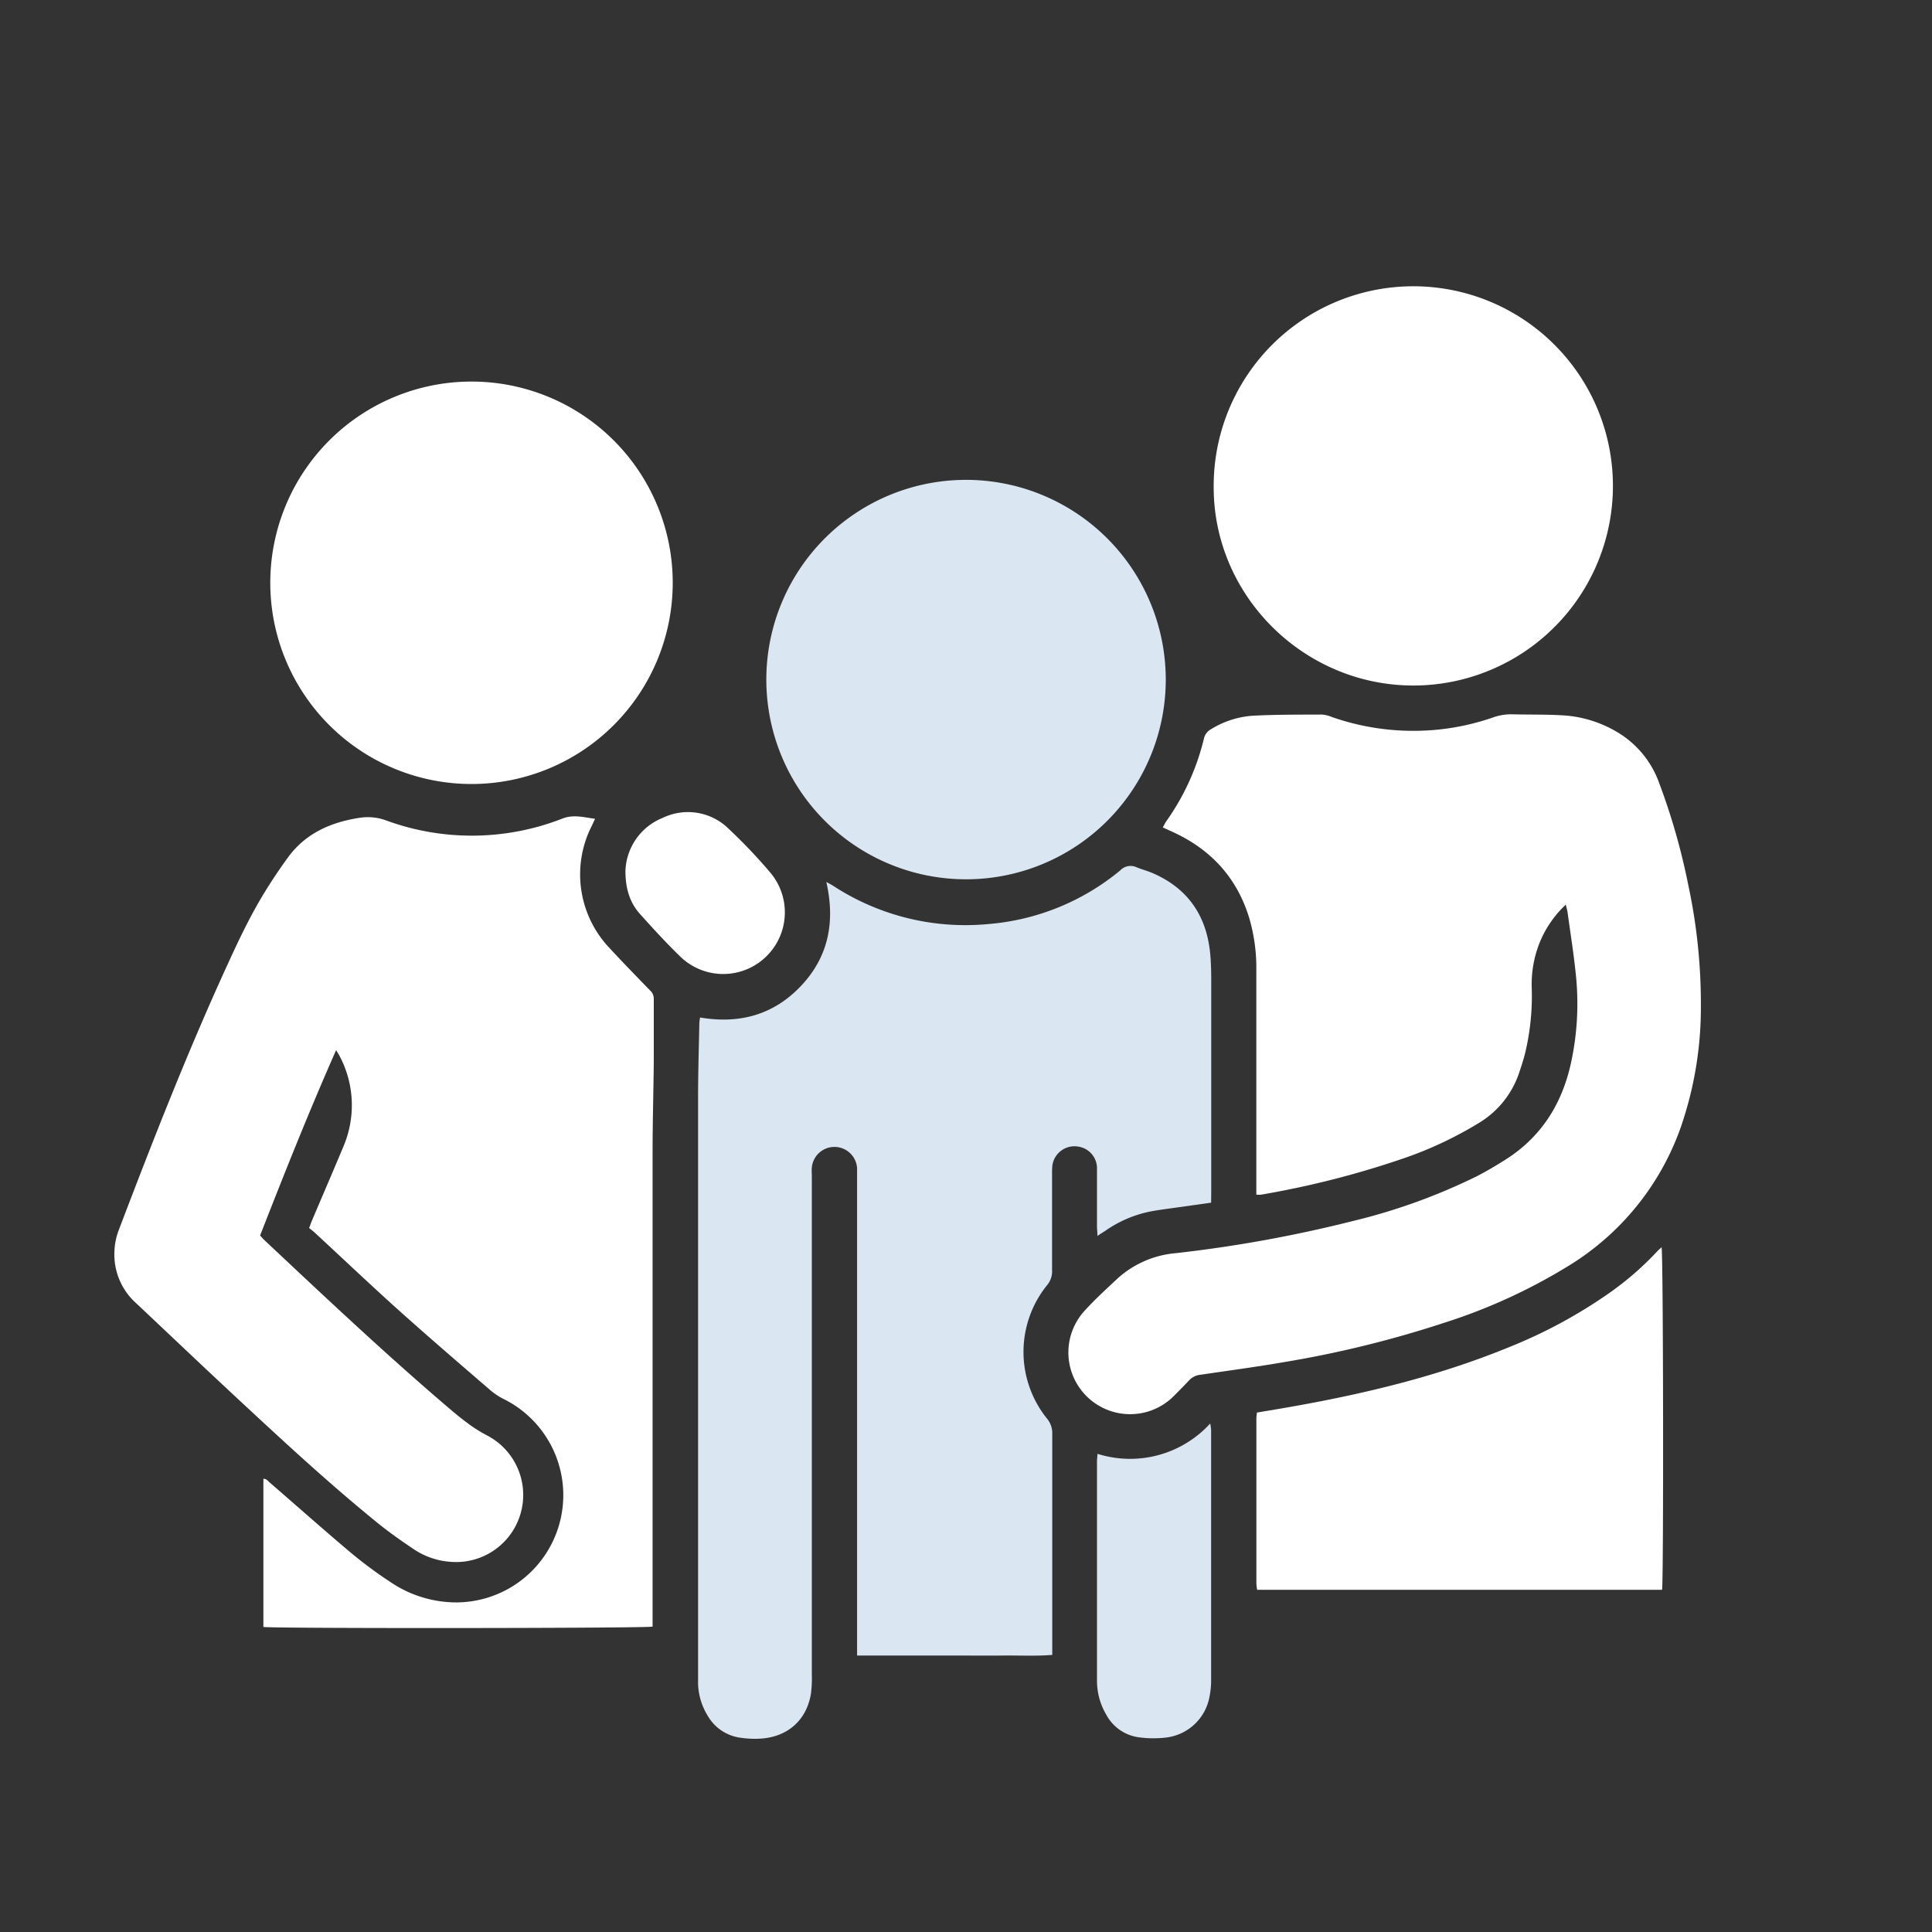 <svg id="ANGEHOERIGE" xmlns="http://www.w3.org/2000/svg" viewBox="0 0 400 400"><rect x="0" y="0" width="400" height="400" fill="#333333" stroke="none"/><defs><style>.cls-1{fill:#fff;}.cls-2{fill:#dae6f2;}</style></defs><path class="cls-1" d="M123.2,169.52c-.28.6-.46,1-.67,1.45a22.14,22.14,0,0,0,3.72,25.37c2.77,3,5.58,5.88,8.4,8.78a2.23,2.23,0,0,1,.71,1.69c0,4.26,0,8.53,0,12.8-.06,6.18-.24,12.35-.25,18.53q0,48.24,0,96.47v2.16c-1.38.36-78.92.41-80.58.07V306.16c.72,0,1,.55,1.45.9,5.56,4.81,11.06,9.7,16.69,14.44a88,88,0,0,0,8.1,6,24.33,24.33,0,0,0,14,4.26,22.21,22.21,0,0,0,9.72-42,14.15,14.15,0,0,1-2.93-1.9c-6.3-5.43-12.61-10.85-18.8-16.4-5.95-5.34-11.75-10.85-17.62-16.28-.35-.33-.74-.61-1.14-.93.27-.71.46-1.26.69-1.79,2.12-5,4.29-10,6.37-15a21.76,21.76,0,0,0-.69-18.71c-.18-.38-.42-.72-.78-1.33C63.94,230.19,58.85,243,53.85,255.8c.31.33.54.62.8.87C67,268.26,79.27,279.84,92.11,290.83c1.46,1.25,2.92,2.5,4.46,3.64a30.14,30.14,0,0,0,4.15,2.66,13.89,13.89,0,0,1-7.54,26.22,15.47,15.47,0,0,1-7.34-2.49c-2.66-1.77-5.28-3.62-7.76-5.63-9.73-7.9-18.93-16.4-28.11-24.93-7.31-6.78-14.53-13.66-21.79-20.49a13.52,13.52,0,0,1-4.49-10.71,13.8,13.8,0,0,1,.87-4.36c7.49-19.67,15.16-39.27,24.08-58.35,1.57-3.37,3.26-6.71,5.12-9.94,1.76-3,3.73-6,5.78-8.82,3.32-4.61,8-7,13.52-8.07.42-.08.83-.16,1.26-.22a11,11,0,0,1,5.46.46,51.5,51.5,0,0,0,36.73-.35C118.77,168.59,120.87,169.22,123.2,169.52Z"/><path class="cls-2" d="M250.75,249l-7.11,1c-1.74.25-3.49.46-5.22.78a24.58,24.58,0,0,0-9.51,4c-.47.32-1,.62-1.7,1.11,0-.81-.09-1.36-.09-1.91,0-4,0-8,0-12a4.54,4.54,0,0,0-3.88-4.59,4.62,4.62,0,0,0-5.35,3.85,15.18,15.18,0,0,0-.07,1.91c0,6.62,0,13.23,0,19.84a4.42,4.42,0,0,1-1,3.05,22,22,0,0,0-.06,27.65,4.72,4.72,0,0,1,1.1,3.19q0,21.84,0,43.67v2.08c-3.47.28-6.81.09-10.13.13s-6.72,0-10.08,0H177.45v-99c0-.64,0-1.28,0-1.92a4.7,4.7,0,0,0-9.37-.11c-.06.64,0,1.28,0,1.92q0,51.51,0,103a25.1,25.1,0,0,1-.18,4c-.91,5.58-4.95,9.08-10.72,9.33a20.41,20.41,0,0,1-4-.22,9.21,9.21,0,0,1-6.65-4.52,13.38,13.38,0,0,1-2-6.51c0-.79,0-1.6,0-2.4q0-59.58,0-119.18c0-5.11.16-10.22.26-15.33a8,8,0,0,1,.16-1.16c8.14,1.39,15.24-.54,20.91-6.56s7.1-13.25,5.22-21.5c.65.36,1.06.56,1.44.81a50.06,50.06,0,0,0,32.15,7.9,49,49,0,0,0,27.26-11.1,2.94,2.94,0,0,1,3.32-.68c1.12.47,2.32.77,3.44,1.26,7.28,3.17,11.12,8.83,11.87,16.66.17,1.8.21,3.62.21,5.43q0,22,0,44Z"/><path class="cls-1" d="M324.18,187.3a22.15,22.15,0,0,0-5.55,8.21,23.3,23.3,0,0,0-1.5,9.09,50.52,50.52,0,0,1-1.38,13.48c-.34,1.34-.77,2.66-1.22,4a19.23,19.23,0,0,1-8.17,10.31,78.92,78.92,0,0,1-15.57,7.37,188.86,188.86,0,0,1-29.68,7.58,6.17,6.17,0,0,1-1,0v-2.1q0-22.14,0-44.3A36.69,36.69,0,0,0,258.62,190c-2.56-8.36-8-14.19-15.88-17.78l-2-.91c.3-.52.49-.94.75-1.31A49.64,49.64,0,0,0,249.24,153a2.93,2.93,0,0,1,1.45-2,18.84,18.84,0,0,1,8.74-2.82c4.73-.25,9.48-.22,14.22-.24a6.65,6.65,0,0,1,2.15.53,51.06,51.06,0,0,0,17.1,2.84,49.9,49.9,0,0,0,16.15-2.75,11.24,11.24,0,0,1,4.06-.67c3.62.09,7.25,0,10.86.24a24.84,24.84,0,0,1,10.6,3.29,20.18,20.18,0,0,1,9,10.85,135,135,0,0,1,5.95,20.87,117.52,117.52,0,0,1,2.63,25.08,75.8,75.8,0,0,1-4.2,25.27A55.07,55.07,0,0,1,324.88,262a116.23,116.23,0,0,1-25.79,11.84A222.53,222.53,0,0,1,265.92,282c-5.78,1-11.58,1.77-17.38,2.63a3.69,3.69,0,0,0-2.36,1.17c-1,1.06-2,2.07-3,3.08a12.78,12.78,0,0,1-18.59-17.54c2.11-2.33,4.45-4.45,6.74-6.6a20.54,20.54,0,0,1,12.06-5.28,276,276,0,0,0,36.75-6.67,123.53,123.53,0,0,0,25.64-9.27c1.84-.95,3.63-2,5.4-3.11,7.74-4.71,12.21-11.69,14.1-20.45a57.66,57.66,0,0,0,1-18c-.43-4.29-1.11-8.55-1.7-12.83C324.53,188.61,324.37,188.1,324.18,187.3Z"/><path class="cls-1" d="M139.28,120.63A41.66,41.66,0,1,1,97.57,79,41.65,41.65,0,0,1,139.28,120.63Z"/><path class="cls-1" d="M251.28,100.56a41.33,41.33,0,1,1,41.24,41.37C269.86,141.87,251.11,123.25,251.28,100.56Z"/><path class="cls-2" d="M241.36,140.71a41.35,41.35,0,1,1-41.25-41.36A41.37,41.37,0,0,1,241.36,140.71Z"/><path class="cls-1" d="M260.23,292.46c2.65-.45,5.16-.86,7.67-1.31,15.13-2.7,30-6.3,44.27-12.13a102.62,102.62,0,0,0,20.92-11.25,63.13,63.13,0,0,0,10-8.67c.27-.3.59-.56.92-.87.36,1.27.44,69,.1,70.92H260.28a10.15,10.15,0,0,1-.16-1.35q0-17,0-34.06C260.11,293.37,260.18,293,260.23,292.46Z"/><path class="cls-2" d="M227.23,301a22.45,22.45,0,0,0,23.33-6.28,12,12,0,0,1,.19,1.31q0,26,0,52a17,17,0,0,1-.32,3.18,10.38,10.38,0,0,1-9,8.53,22.34,22.34,0,0,1-5.72-.06,9,9,0,0,1-6.69-4.71,13.75,13.75,0,0,1-1.9-7q0-22.69,0-45.4C227.12,302.1,227.18,301.68,227.23,301Z"/><path class="cls-1" d="M129.49,180.32a12.28,12.28,0,0,1,7.74-11,12,12,0,0,1,13.66,2.3,109,109,0,0,1,8.69,9.16,12.76,12.76,0,0,1-18.6,17.4c-2.95-2.85-5.73-5.88-8.47-8.94C130.4,186.89,129.49,184,129.49,180.32Z"/></svg>